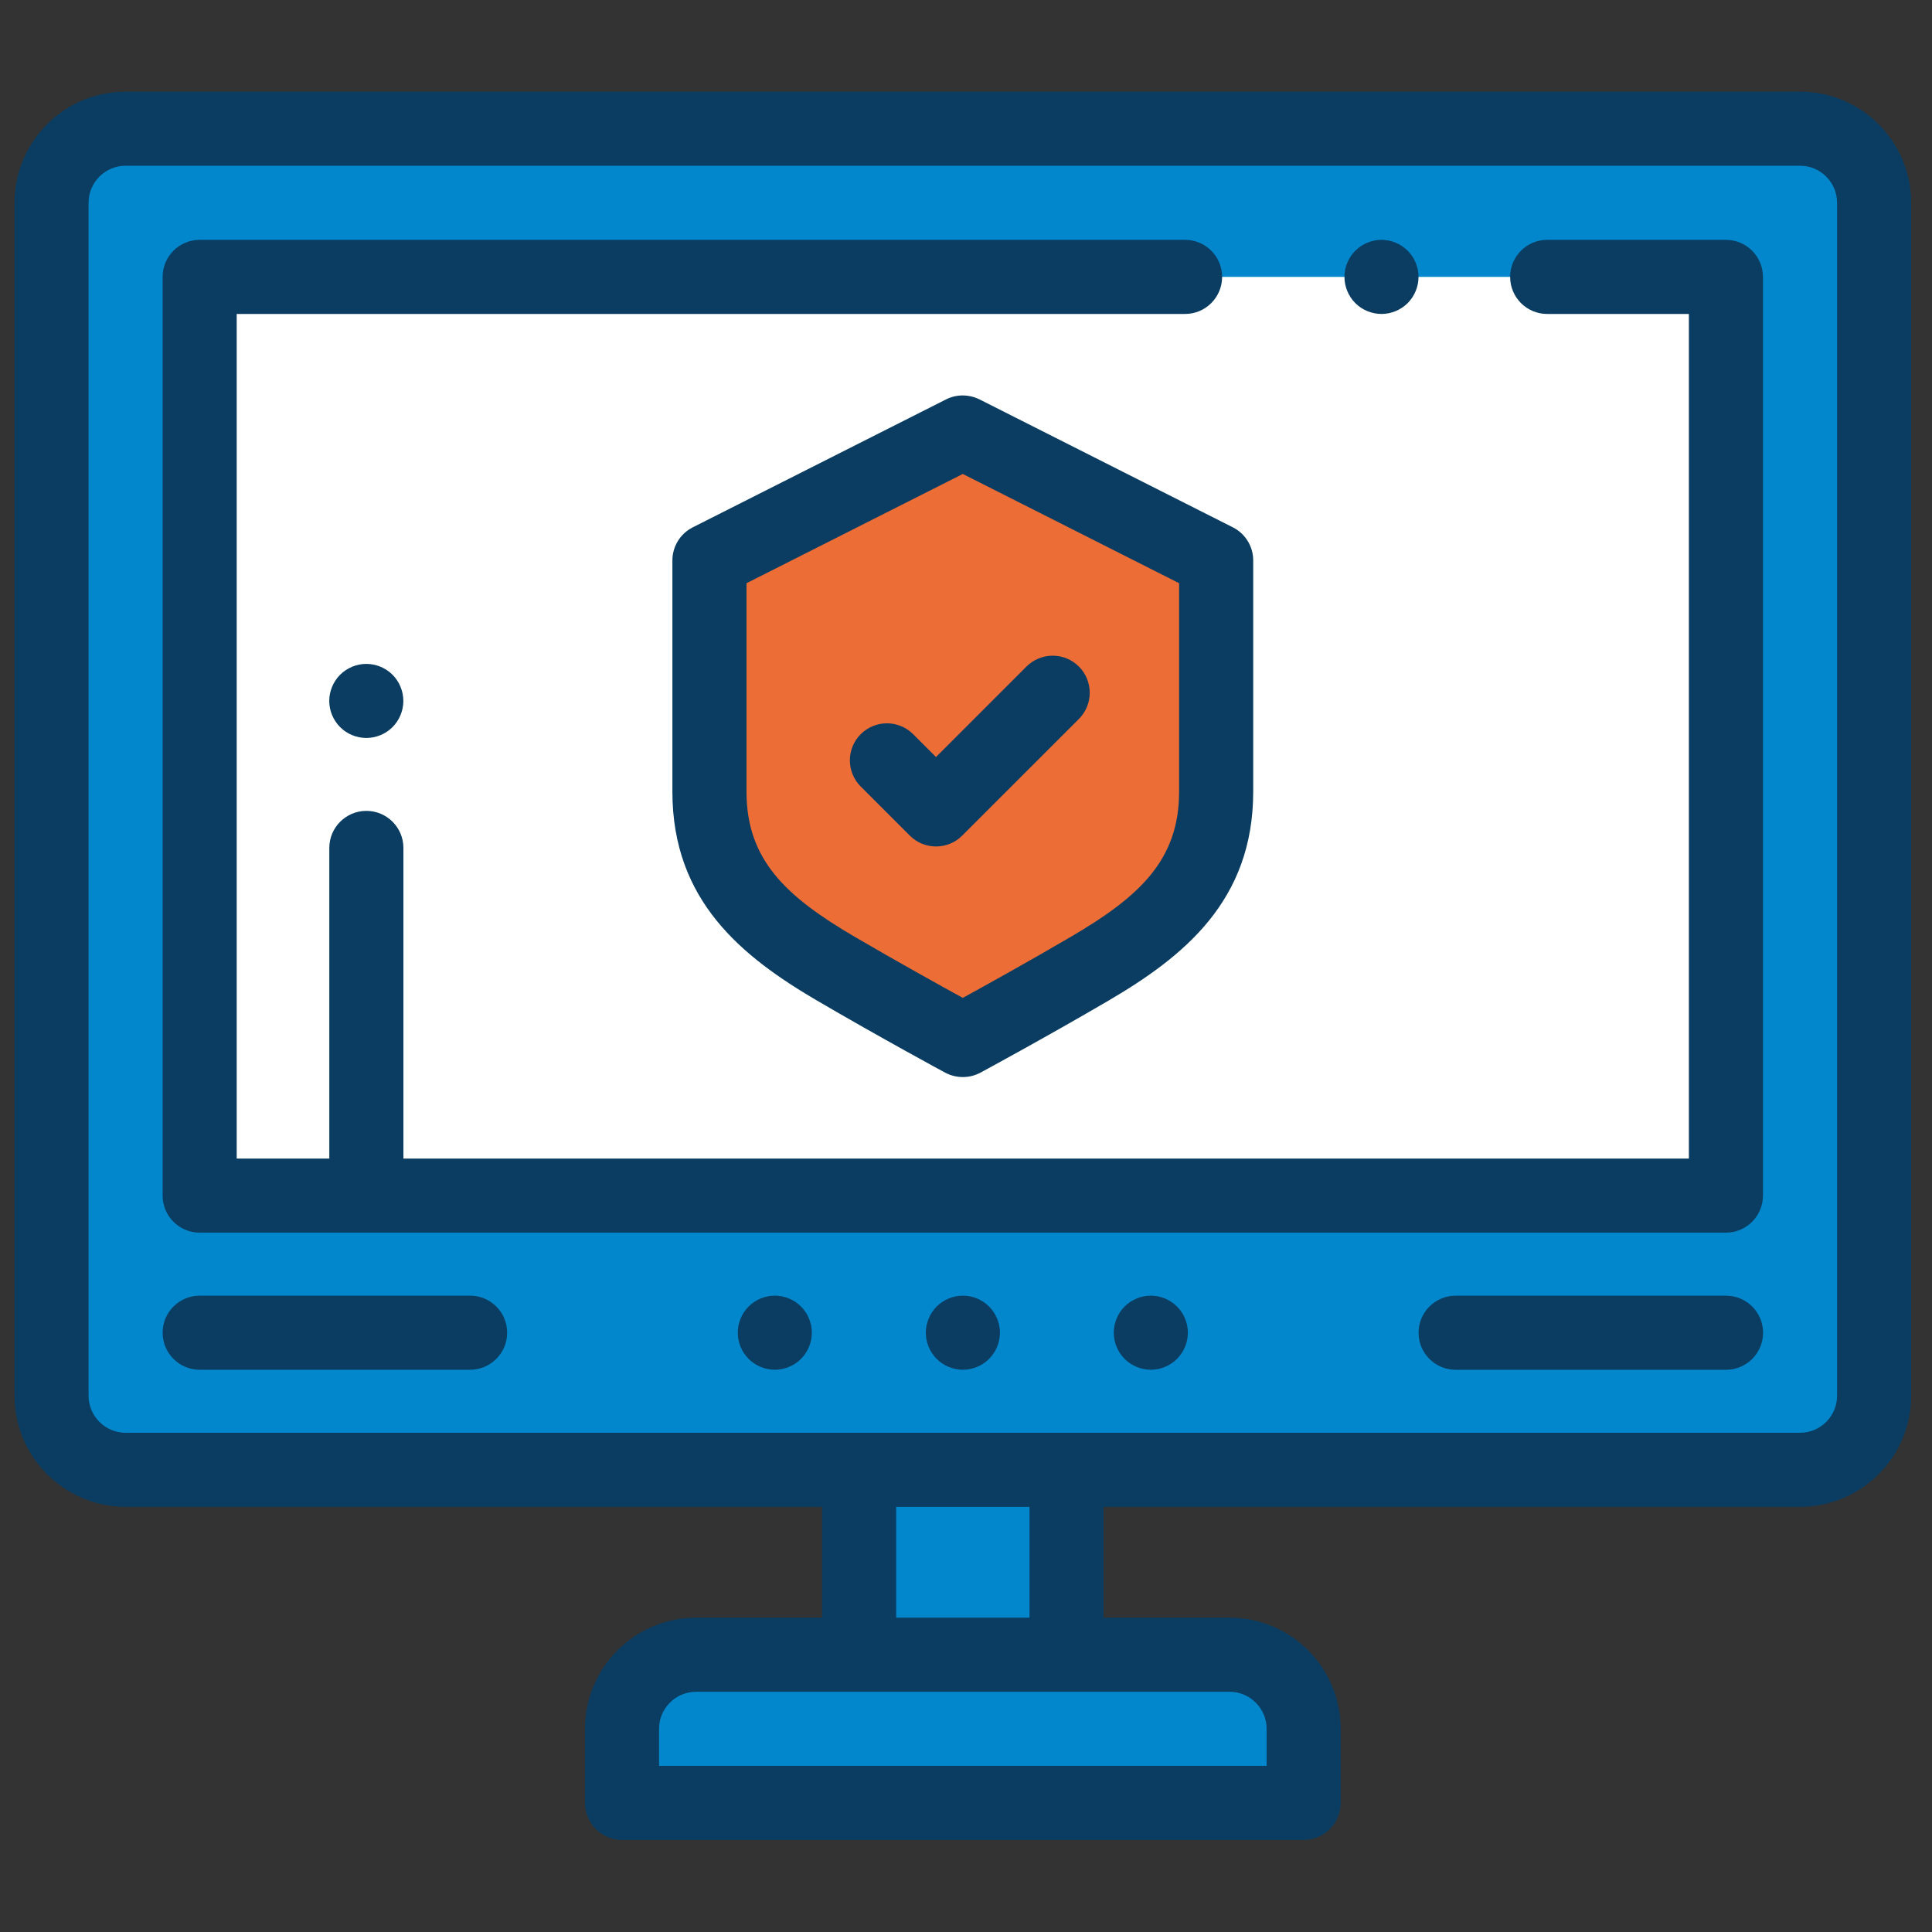 <svg xmlns="http://www.w3.org/2000/svg" width="62" height="62" viewBox="0 0 62 62" fill="none"><rect x="0" y="0" width="62" height="62" fill="#333333" stroke="none"/><g clip-path="url(#clip0_675_67441)"><path d="M34.228 47.168H27.57V53.102H34.228V47.168Z" fill="#0287CC"></path><path d="M39.457 53.102H22.339C21.025 53.102 19.961 54.167 19.961 55.48V57.858H41.835V55.48C41.835 54.167 40.771 53.102 39.457 53.102Z" fill="#0287CC"></path><path d="M57.764 47.168H4.03C2.717 47.168 1.652 46.104 1.652 44.791V6.508C1.652 5.195 2.717 4.131 4.03 4.131H57.764C59.077 4.131 60.142 5.195 60.142 6.508V44.791C60.142 46.104 59.077 47.168 57.764 47.168Z" fill="#0287CC"></path><path d="M55.389 8.886H6.41V38.368H55.389V8.886Z" fill="white"></path><path d="M30.899 13.879H30.893L22.766 17.984V25.406C22.766 28.357 24.712 29.85 26.829 31.089C28.875 32.287 30.893 33.375 30.893 33.375H30.899C30.899 33.375 32.916 32.287 34.962 31.089C37.08 29.85 39.026 28.357 39.026 25.406V17.984L30.899 13.879Z" fill="#ED6D36"></path><path d="M10.915 21.653C10.694 21.874 10.566 22.181 10.566 22.494C10.566 22.807 10.694 23.113 10.915 23.334C11.136 23.556 11.443 23.682 11.755 23.682C12.068 23.682 12.375 23.556 12.596 23.334C12.817 23.113 12.944 22.807 12.944 22.494C12.944 22.181 12.817 21.874 12.596 21.653C12.375 21.432 12.068 21.305 11.755 21.305C11.443 21.305 11.136 21.432 10.915 21.653Z" fill="#0A3D61"></path><path d="M57.766 2.941H4.031C2.065 2.941 0.465 4.541 0.465 6.508V44.79C0.465 46.757 2.065 48.356 4.031 48.356H26.381V51.913H22.339C20.372 51.913 18.773 53.513 18.773 55.479V57.857C18.773 58.514 19.305 59.046 19.961 59.046H41.835C42.492 59.046 43.024 58.514 43.024 57.857V55.479C43.024 53.513 41.424 51.913 39.458 51.913H35.416V48.356H57.766C59.732 48.356 61.332 46.757 61.332 44.79V6.508C61.332 4.541 59.732 2.941 57.766 2.941ZM40.647 55.479V56.668H21.15V55.479C21.15 54.824 21.683 54.291 22.339 54.291H27.57H34.227H39.458C40.113 54.291 40.647 54.824 40.647 55.479ZM33.038 51.913H28.759V48.356H33.038V51.913ZM58.954 44.79C58.954 45.446 58.421 45.979 57.766 45.979H34.227H27.57H4.031C3.376 45.979 2.842 45.446 2.842 44.79V6.508C2.842 5.852 3.376 5.319 4.031 5.319H57.766C58.421 5.319 58.954 5.852 58.954 6.508V44.79Z" fill="#0A3D61"></path><path d="M30.9 41.579C30.587 41.579 30.28 41.706 30.059 41.927C29.838 42.149 29.711 42.455 29.711 42.768C29.711 43.081 29.838 43.387 30.059 43.608C30.28 43.829 30.587 43.957 30.9 43.957C31.212 43.957 31.519 43.83 31.74 43.608C31.961 43.387 32.089 43.081 32.089 42.768C32.089 42.455 31.961 42.148 31.74 41.927C31.519 41.706 31.212 41.579 30.9 41.579Z" fill="#0A3D61"></path><path d="M36.931 41.579C36.618 41.579 36.312 41.706 36.09 41.927C35.869 42.149 35.742 42.455 35.742 42.768C35.742 43.081 35.869 43.387 36.09 43.608C36.312 43.829 36.618 43.957 36.931 43.957C37.244 43.957 37.55 43.83 37.771 43.608C37.992 43.387 38.12 43.081 38.12 42.768C38.12 42.455 37.993 42.148 37.771 41.927C37.55 41.706 37.244 41.579 36.931 41.579Z" fill="#0A3D61"></path><path d="M24.865 41.579C24.552 41.579 24.245 41.706 24.024 41.927C23.803 42.149 23.676 42.455 23.676 42.768C23.676 43.082 23.803 43.387 24.024 43.608C24.245 43.829 24.552 43.957 24.865 43.957C25.177 43.957 25.484 43.83 25.705 43.608C25.926 43.387 26.053 43.081 26.053 42.768C26.053 42.455 25.926 42.148 25.705 41.927C25.484 41.706 25.177 41.579 24.865 41.579Z" fill="#0A3D61"></path><path d="M55.391 41.58H46.712C46.056 41.58 45.523 42.112 45.523 42.769C45.523 43.425 46.056 43.958 46.712 43.958H55.391C56.047 43.958 56.579 43.425 56.579 42.769C56.579 42.112 56.047 41.58 55.391 41.58Z" fill="#0A3D61"></path><path d="M15.086 41.579H6.408C5.751 41.579 5.219 42.111 5.219 42.768C5.219 43.424 5.751 43.957 6.408 43.957H15.086C15.742 43.957 16.275 43.424 16.275 42.768C16.275 42.111 15.742 41.579 15.086 41.579Z" fill="#0A3D61"></path><path d="M31.058 12.702C31.006 12.694 30.953 12.691 30.899 12.69C30.899 12.69 30.898 12.69 30.897 12.69C30.896 12.691 30.895 12.69 30.895 12.69C30.894 12.69 30.893 12.691 30.892 12.69C30.891 12.69 30.892 12.691 30.89 12.69C30.69 12.691 30.502 12.741 30.337 12.829L22.231 16.923C21.831 17.125 21.578 17.536 21.578 17.984V25.406C21.578 28.91 23.814 30.701 26.23 32.116C28.271 33.31 30.31 34.411 30.33 34.422C30.504 34.515 30.703 34.564 30.9 34.564C31.097 34.564 31.291 34.515 31.464 34.422C31.485 34.411 33.524 33.31 35.565 32.116C37.981 30.701 40.217 28.91 40.217 25.406V17.984C40.217 17.536 39.964 17.125 39.564 16.923L31.436 12.818C31.318 12.759 31.189 12.719 31.058 12.702ZM37.839 25.406C37.839 27.6 36.565 28.775 34.363 30.064C33 30.862 31.636 31.618 30.897 32.023C30.159 31.618 28.796 30.863 27.431 30.064C25.23 28.775 23.956 27.6 23.956 25.406V18.716L30.897 15.21L37.839 18.716V25.406Z" fill="#0A3D61"></path><path d="M44.333 10.075C44.646 10.075 44.953 9.948 45.174 9.727C45.395 9.505 45.522 9.199 45.522 8.886C45.522 8.573 45.395 8.267 45.174 8.046C44.953 7.824 44.646 7.697 44.333 7.697C44.021 7.697 43.714 7.824 43.493 8.046C43.272 8.267 43.145 8.573 43.145 8.886C43.145 9.2 43.272 9.505 43.493 9.727C43.714 9.948 44.021 10.075 44.333 10.075Z" fill="#0A3D61"></path><path d="M55.386 7.697H49.651C48.994 7.697 48.462 8.229 48.462 8.886C48.462 9.543 48.994 10.075 49.651 10.075H54.198V37.18H12.946V27.211C12.946 26.555 12.414 26.022 11.757 26.022C11.101 26.022 10.568 26.555 10.568 27.211V37.18H7.596V10.075H38.03C38.686 10.075 39.219 9.543 39.219 8.886C39.219 8.229 38.686 7.697 38.03 7.697H6.408C5.751 7.697 5.219 8.229 5.219 8.886V38.369C5.219 39.025 5.751 39.557 6.408 39.557H55.386C56.043 39.557 56.575 39.025 56.575 38.369V8.886C56.575 8.229 56.043 7.697 55.386 7.697Z" fill="#0A3D61"></path><path d="M29.303 23.56C28.839 23.096 28.086 23.096 27.622 23.56C27.157 24.024 27.157 24.777 27.622 25.241L29.197 26.816C29.429 27.048 29.733 27.164 30.037 27.164C30.342 27.164 30.646 27.048 30.878 26.816L34.623 23.072C35.087 22.607 35.087 21.855 34.623 21.39C34.158 20.926 33.406 20.926 32.941 21.39L30.037 24.294L29.303 23.56Z" fill="#0A3D61"></path></g><defs><clipPath id="clip0_675_67441"><rect width="60.867" height="60.867" fill="white" transform="translate(0.465 0.561)"></rect></clipPath></defs></svg>